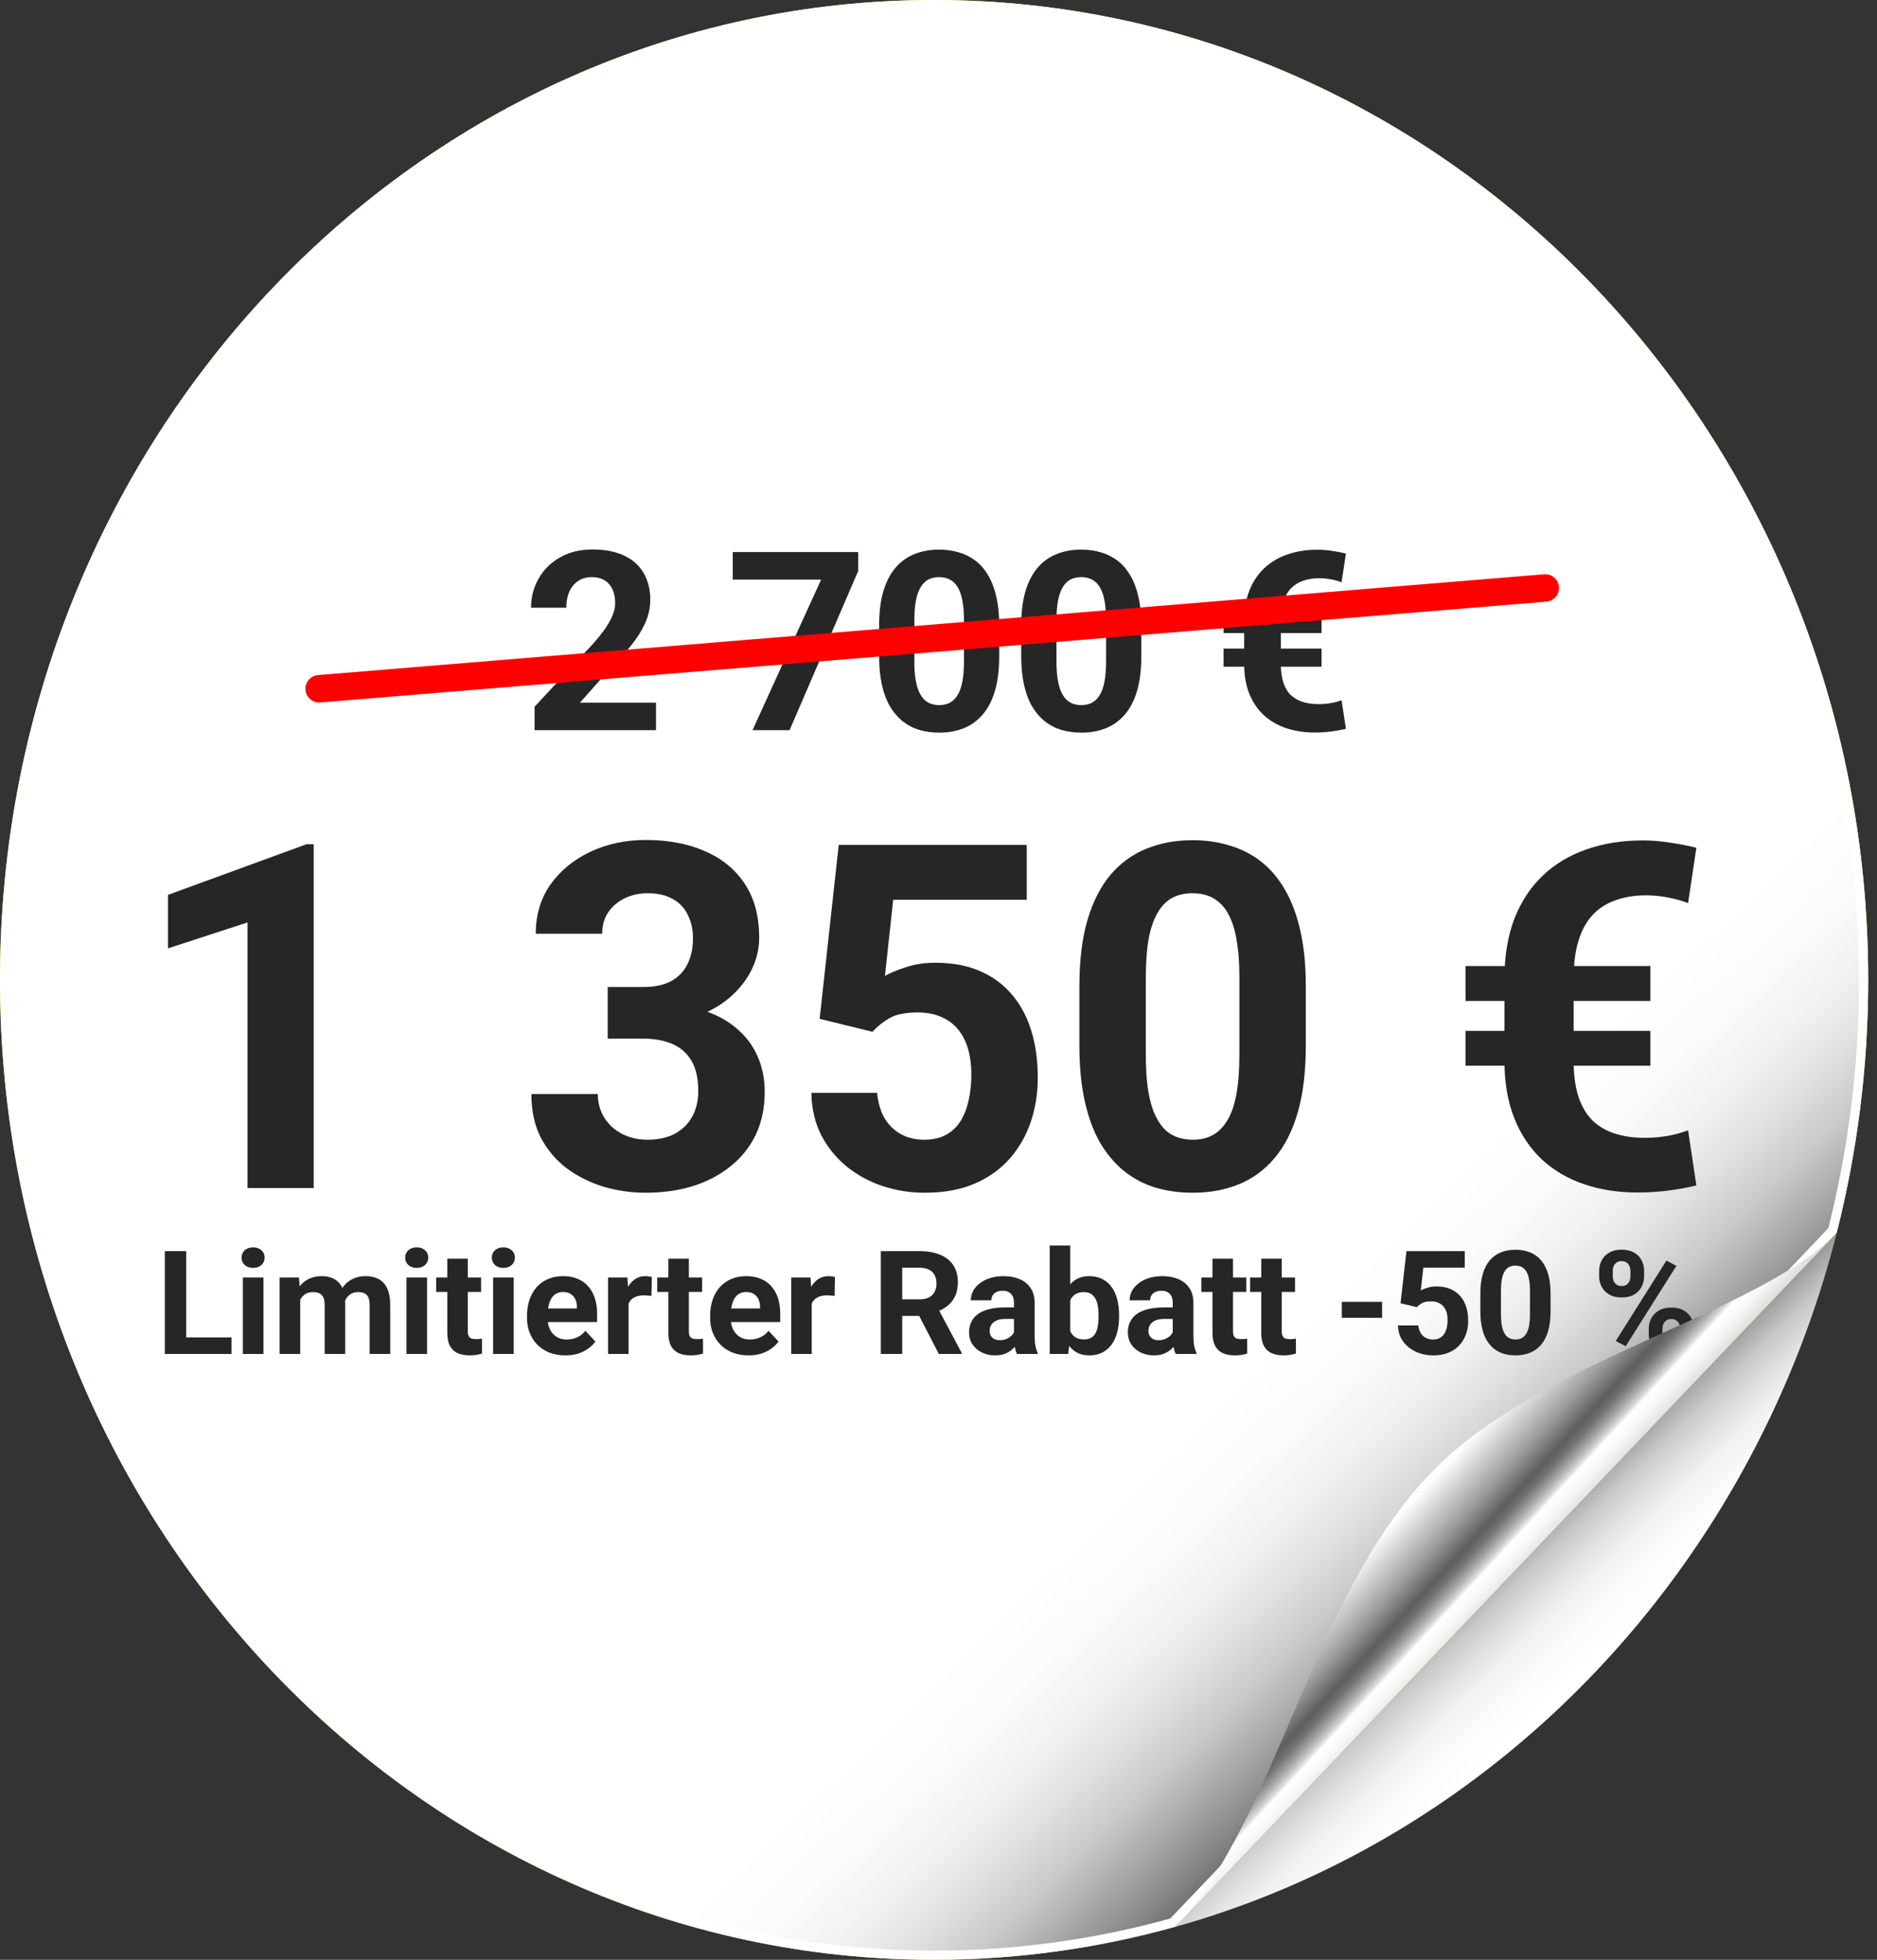 <svg xmlns="http://www.w3.org/2000/svg" width="205" height="214" viewBox="0 0 205 214" fill="none"><rect x="0" y="0" width="205" height="214" fill="#333333" stroke="none"/><g id="Group 1000006292"><g id="Group 1000006184"><g id="Group 1000006175"><g id="Group"><g id="Layer 1"><g id="Group_2"><path id="Vector" style="mix-blend-mode:multiply" d="M102.019 214C158.362 214 204.037 166.094 204.037 107C204.037 47.906 158.362 0 102.019 0C45.675 0 0 47.906 0 107C0 166.094 45.675 214 102.019 214Z" fill="url(#paint0_linear_8382_991)"></path><g id="Vector_2"><path d="M102.019 0C45.677 0 0 47.907 0 107C0 166.093 45.677 214 102.019 214C111.125 214 119.944 212.732 128.342 210.384L200.592 134.606C202.831 125.798 204.04 116.546 204.04 106.997C204.04 47.907 158.363 0 102.019 0Z" fill="#969696"></path><path d="M102.019 0C45.677 0 0 47.907 0 107C0 166.093 45.677 214 102.019 214C111.125 214 119.944 212.732 128.342 210.384L200.592 134.606C202.831 125.798 204.04 116.546 204.04 106.997C204.04 47.907 158.363 0 102.019 0Z" fill="url(#paint1_linear_8382_991)"></path></g><g id="Vector_3" style="mix-blend-mode:multiply"><path d="M0.5 107C0.5 48.16 45.975 0.5 102.019 0.5C158.065 0.5 203.54 48.161 203.54 106.997C203.54 116.457 202.348 125.625 200.14 134.356L128.075 209.939C119.759 212.252 111.03 213.5 102.019 213.5C45.975 213.5 0.5 165.839 0.5 107Z" fill="url(#paint2_linear_8382_991)" style="mix-blend-mode:multiply"></path><path d="M0.5 107C0.5 48.16 45.975 0.5 102.019 0.5C158.065 0.5 203.54 48.161 203.54 106.997C203.54 116.457 202.348 125.625 200.14 134.356L128.075 209.939C119.759 212.252 111.03 213.5 102.019 213.5C45.975 213.5 0.5 165.839 0.5 107Z" stroke="white"></path></g><g id="Limitierter Rabatt -50 %"><path d="M25.287 146.041V147.846H19.58V146.041H25.287ZM20.335 136.617V147.846H18V136.617H20.335Z" fill="#262626"></path><path d="M28.773 139.501V147.846H26.523V139.501H28.773ZM26.383 137.326C26.383 137.003 26.497 136.735 26.725 136.524C26.953 136.314 27.26 136.208 27.644 136.208C28.023 136.208 28.326 136.314 28.555 136.524C28.788 136.735 28.905 137.003 28.905 137.326C28.905 137.65 28.788 137.918 28.555 138.129C28.326 138.339 28.023 138.445 27.644 138.445C27.26 138.445 26.953 138.339 26.725 138.129C26.497 137.918 26.383 137.65 26.383 137.326Z" fill="#262626"></path><path d="M32.788 141.229V147.846H30.538V139.501H32.648L32.788 141.229ZM32.476 143.38H31.854C31.854 142.799 31.924 142.265 32.064 141.776C32.209 141.283 32.419 140.856 32.694 140.496C32.975 140.131 33.32 139.848 33.73 139.648C34.14 139.447 34.615 139.347 35.154 139.347C35.528 139.347 35.871 139.404 36.182 139.517C36.493 139.625 36.761 139.797 36.984 140.033C37.212 140.265 37.389 140.568 37.513 140.943C37.638 141.314 37.7 141.758 37.7 142.278V147.846H35.458V142.524C35.458 142.144 35.406 141.851 35.302 141.645C35.199 141.44 35.051 141.296 34.859 141.213C34.672 141.131 34.446 141.09 34.181 141.09C33.891 141.09 33.636 141.149 33.418 141.267C33.206 141.386 33.029 141.55 32.889 141.761C32.749 141.967 32.645 142.208 32.578 142.486C32.51 142.763 32.476 143.062 32.476 143.38ZM37.49 143.126L36.688 143.226C36.688 142.681 36.755 142.175 36.891 141.707C37.031 141.239 37.236 140.828 37.505 140.473C37.781 140.118 38.12 139.843 38.525 139.648C38.93 139.447 39.397 139.347 39.927 139.347C40.331 139.347 40.7 139.406 41.032 139.524C41.364 139.638 41.647 139.82 41.881 140.072C42.119 140.319 42.301 140.643 42.426 141.044C42.555 141.445 42.62 141.936 42.62 142.517V147.846H40.37V142.517C40.37 142.131 40.319 141.838 40.215 141.638C40.116 141.432 39.971 141.29 39.779 141.213C39.592 141.131 39.369 141.09 39.109 141.09C38.839 141.09 38.603 141.144 38.401 141.252C38.198 141.355 38.03 141.499 37.895 141.684C37.76 141.869 37.659 142.085 37.591 142.332C37.524 142.573 37.49 142.838 37.49 143.126Z" fill="#262626"></path><path d="M46.643 139.501V147.846H44.393V139.501H46.643ZM44.253 137.326C44.253 137.003 44.367 136.735 44.596 136.524C44.824 136.314 45.13 136.208 45.514 136.208C45.893 136.208 46.197 136.314 46.425 136.524C46.659 136.735 46.776 137.003 46.776 137.326C46.776 137.65 46.659 137.918 46.425 138.129C46.197 138.339 45.893 138.445 45.514 138.445C45.13 138.445 44.824 138.339 44.596 138.129C44.367 137.918 44.253 137.65 44.253 137.326Z" fill="#262626"></path><path d="M52.542 139.501V141.075H47.638V139.501H52.542ZM48.852 137.442H51.094V145.332C51.094 145.573 51.126 145.758 51.188 145.887C51.255 146.015 51.354 146.105 51.484 146.157C51.613 146.203 51.777 146.226 51.974 146.226C52.114 146.226 52.239 146.221 52.348 146.211C52.462 146.195 52.558 146.18 52.636 146.165L52.644 147.799C52.452 147.861 52.244 147.91 52.021 147.946C51.798 147.982 51.551 148 51.281 148C50.788 148 50.357 147.92 49.989 147.761C49.626 147.596 49.345 147.334 49.148 146.974C48.951 146.614 48.852 146.141 48.852 145.555V137.442Z" fill="#262626"></path><path d="M56.106 139.501V147.846H53.856V139.501H56.106ZM53.716 137.326C53.716 137.003 53.83 136.735 54.059 136.524C54.287 136.314 54.593 136.208 54.977 136.208C55.356 136.208 55.66 136.314 55.888 136.524C56.122 136.735 56.238 137.003 56.238 137.326C56.238 137.65 56.122 137.918 55.888 138.129C55.66 138.339 55.356 138.445 54.977 138.445C54.593 138.445 54.287 138.339 54.059 138.129C53.83 137.918 53.716 137.65 53.716 137.326Z" fill="#262626"></path><path d="M61.756 148C61.102 148 60.516 147.897 59.997 147.692C59.478 147.481 59.037 147.19 58.673 146.82C58.315 146.45 58.04 146.021 57.848 145.532C57.656 145.039 57.56 144.514 57.56 143.959V143.65C57.56 143.018 57.651 142.44 57.833 141.915C58.014 141.391 58.274 140.936 58.611 140.55C58.953 140.165 59.369 139.869 59.857 139.663C60.344 139.452 60.895 139.347 61.507 139.347C62.104 139.347 62.633 139.445 63.095 139.64C63.557 139.835 63.944 140.113 64.255 140.473C64.572 140.833 64.81 141.265 64.971 141.769C65.132 142.267 65.213 142.823 65.213 143.434V144.36H58.518V142.879H63.01V142.71C63.01 142.401 62.952 142.126 62.838 141.884C62.729 141.638 62.563 141.442 62.34 141.298C62.117 141.154 61.831 141.082 61.484 141.082C61.188 141.082 60.934 141.147 60.721 141.275C60.508 141.404 60.334 141.584 60.199 141.815C60.069 142.046 59.971 142.319 59.903 142.632C59.841 142.941 59.81 143.28 59.81 143.65V143.959C59.81 144.293 59.857 144.602 59.95 144.884C60.049 145.167 60.186 145.411 60.363 145.617C60.544 145.823 60.762 145.982 61.017 146.095C61.276 146.208 61.569 146.265 61.896 146.265C62.301 146.265 62.677 146.188 63.025 146.033C63.378 145.874 63.682 145.635 63.936 145.316L65.026 146.488C64.849 146.74 64.608 146.982 64.302 147.213C64.001 147.445 63.638 147.635 63.212 147.784C62.786 147.928 62.301 148 61.756 148Z" fill="#262626"></path><path d="M68.652 141.321V147.846H66.41V139.501H68.519L68.652 141.321ZM71.19 139.447L71.151 141.506C71.042 141.491 70.909 141.478 70.754 141.468C70.603 141.452 70.466 141.445 70.341 141.445C70.025 141.445 69.749 141.486 69.516 141.568C69.287 141.645 69.096 141.761 68.94 141.915C68.789 142.069 68.675 142.257 68.597 142.478C68.525 142.699 68.483 142.951 68.473 143.234L68.021 143.095C68.021 142.555 68.076 142.059 68.185 141.607C68.294 141.149 68.452 140.751 68.66 140.411C68.872 140.072 69.132 139.81 69.438 139.625C69.744 139.44 70.095 139.347 70.489 139.347C70.614 139.347 70.741 139.357 70.871 139.378C71 139.393 71.107 139.416 71.19 139.447Z" fill="#262626"></path><path d="M76.684 139.501V141.075H71.779V139.501H76.684ZM72.994 137.442H75.236V145.332C75.236 145.573 75.267 145.758 75.329 145.887C75.397 146.015 75.496 146.105 75.625 146.157C75.755 146.203 75.918 146.226 76.116 146.226C76.256 146.226 76.38 146.221 76.489 146.211C76.604 146.195 76.7 146.18 76.778 146.165L76.785 147.799C76.593 147.861 76.386 147.91 76.162 147.946C75.939 147.982 75.693 148 75.423 148C74.93 148 74.499 147.92 74.13 147.761C73.767 147.596 73.487 147.334 73.29 146.974C73.093 146.614 72.994 146.141 72.994 145.555V137.442Z" fill="#262626"></path><path d="M81.758 148C81.104 148 80.518 147.897 79.999 147.692C79.48 147.481 79.038 147.19 78.675 146.82C78.317 146.45 78.042 146.021 77.85 145.532C77.658 145.039 77.562 144.514 77.562 143.959V143.65C77.562 143.018 77.653 142.44 77.834 141.915C78.016 141.391 78.275 140.936 78.613 140.55C78.955 140.165 79.371 139.869 79.858 139.663C80.346 139.452 80.896 139.347 81.509 139.347C82.106 139.347 82.635 139.445 83.097 139.64C83.559 139.835 83.946 140.113 84.257 140.473C84.574 140.833 84.812 141.265 84.973 141.769C85.134 142.267 85.215 142.823 85.215 143.434V144.36H78.519V142.879H83.011V142.71C83.011 142.401 82.954 142.126 82.84 141.884C82.731 141.638 82.565 141.442 82.342 141.298C82.119 141.154 81.833 141.082 81.486 141.082C81.19 141.082 80.935 141.147 80.723 141.275C80.51 141.404 80.336 141.584 80.201 141.815C80.071 142.046 79.973 142.319 79.905 142.632C79.843 142.941 79.812 143.28 79.812 143.65V143.959C79.812 144.293 79.858 144.602 79.952 144.884C80.05 145.167 80.188 145.411 80.365 145.617C80.546 145.823 80.764 145.982 81.018 146.095C81.278 146.208 81.571 146.265 81.898 146.265C82.303 146.265 82.679 146.188 83.027 146.033C83.38 145.874 83.683 145.635 83.938 145.316L85.028 146.488C84.851 146.74 84.61 146.982 84.304 147.213C84.003 147.445 83.639 147.635 83.214 147.784C82.788 147.928 82.303 148 81.758 148Z" fill="#262626"></path><path d="M88.654 141.321V147.846H86.412V139.501H88.521L88.654 141.321ZM91.192 139.447L91.153 141.506C91.044 141.491 90.911 141.478 90.756 141.468C90.605 141.452 90.468 141.445 90.343 141.445C90.026 141.445 89.751 141.486 89.518 141.568C89.289 141.645 89.097 141.761 88.942 141.915C88.791 142.069 88.677 142.257 88.599 142.478C88.526 142.699 88.485 142.951 88.475 143.234L88.023 143.095C88.023 142.555 88.078 142.059 88.186 141.607C88.296 141.149 88.454 140.751 88.661 140.411C88.874 140.072 89.134 139.81 89.44 139.625C89.746 139.44 90.097 139.347 90.491 139.347C90.615 139.347 90.743 139.357 90.872 139.378C91.002 139.393 91.109 139.416 91.192 139.447Z" fill="#262626"></path><path d="M96.201 136.617H100.429C101.295 136.617 102.04 136.746 102.663 137.003C103.291 137.26 103.774 137.64 104.111 138.144C104.448 138.648 104.617 139.267 104.617 140.003C104.617 140.604 104.513 141.121 104.306 141.553C104.103 141.979 103.815 142.337 103.441 142.625C103.073 142.907 102.64 143.134 102.141 143.303L101.402 143.689H97.727L97.712 141.884H100.444C100.854 141.884 101.194 141.812 101.464 141.668C101.734 141.524 101.936 141.324 102.071 141.067C102.211 140.81 102.281 140.512 102.281 140.172C102.281 139.812 102.214 139.501 102.079 139.239C101.944 138.977 101.739 138.776 101.464 138.638C101.189 138.499 100.844 138.429 100.429 138.429H98.537V147.846H96.201V136.617ZM102.538 147.846L99.954 142.841L102.422 142.825L105.037 147.738V147.846H102.538Z" fill="#262626"></path><path d="M110.742 145.964V142.247C110.742 141.979 110.698 141.751 110.61 141.56C110.521 141.365 110.384 141.213 110.197 141.105C110.015 140.997 109.779 140.943 109.489 140.943C109.239 140.943 109.024 140.987 108.842 141.075C108.661 141.157 108.521 141.278 108.422 141.437C108.323 141.591 108.274 141.774 108.274 141.985H106.032C106.032 141.63 106.115 141.293 106.281 140.974C106.447 140.656 106.688 140.375 107.005 140.134C107.322 139.887 107.698 139.694 108.134 139.555C108.575 139.416 109.068 139.347 109.613 139.347C110.267 139.347 110.848 139.455 111.357 139.671C111.866 139.887 112.265 140.211 112.556 140.643C112.852 141.075 113 141.614 113 142.262V145.833C113 146.29 113.028 146.666 113.085 146.959C113.142 147.247 113.225 147.499 113.334 147.715V147.846H111.069C110.96 147.62 110.877 147.337 110.82 146.997C110.768 146.653 110.742 146.308 110.742 145.964ZM111.038 142.763L111.053 144.021H109.8C109.504 144.021 109.247 144.054 109.029 144.121C108.811 144.188 108.632 144.283 108.492 144.406C108.352 144.524 108.248 144.663 108.181 144.823C108.118 144.982 108.087 145.157 108.087 145.347C108.087 145.537 108.131 145.71 108.22 145.864C108.308 146.013 108.435 146.131 108.601 146.219C108.767 146.301 108.962 146.342 109.185 146.342C109.522 146.342 109.815 146.275 110.065 146.141C110.314 146.008 110.506 145.843 110.641 145.648C110.781 145.452 110.853 145.267 110.859 145.093L111.45 146.033C111.367 146.244 111.253 146.463 111.108 146.689C110.968 146.915 110.789 147.129 110.571 147.329C110.353 147.524 110.091 147.686 109.784 147.815C109.478 147.938 109.115 148 108.694 148C108.16 148 107.675 147.895 107.239 147.684C106.808 147.468 106.465 147.172 106.211 146.797C105.962 146.416 105.837 145.985 105.837 145.501C105.837 145.064 105.92 144.676 106.086 144.337C106.253 143.997 106.496 143.712 106.818 143.481C107.145 143.244 107.553 143.067 108.04 142.949C108.528 142.825 109.094 142.763 109.738 142.763H111.038Z" fill="#262626"></path><path d="M114.648 136H116.89V145.933L116.664 147.846H114.648V136ZM122.223 143.589V143.751C122.223 144.373 122.155 144.943 122.021 145.463C121.891 145.982 121.688 146.432 121.413 146.812C121.138 147.188 120.796 147.481 120.386 147.692C119.981 147.897 119.503 148 118.953 148C118.439 148 117.993 147.897 117.614 147.692C117.241 147.486 116.927 147.195 116.672 146.82C116.418 146.445 116.213 146.005 116.057 145.501C115.901 144.997 115.785 144.447 115.707 143.851V143.496C115.785 142.9 115.901 142.35 116.057 141.846C116.213 141.342 116.418 140.902 116.672 140.527C116.927 140.152 117.241 139.861 117.614 139.656C117.988 139.45 118.429 139.347 118.938 139.347C119.493 139.347 119.976 139.452 120.386 139.663C120.801 139.869 121.143 140.162 121.413 140.542C121.688 140.918 121.891 141.365 122.021 141.884C122.155 142.398 122.223 142.967 122.223 143.589ZM119.981 143.751V143.589C119.981 143.249 119.955 142.931 119.903 142.632C119.856 142.329 119.773 142.064 119.654 141.838C119.534 141.607 119.371 141.424 119.163 141.29C118.961 141.157 118.699 141.09 118.377 141.09C118.071 141.09 117.811 141.141 117.599 141.244C117.386 141.347 117.209 141.491 117.069 141.676C116.934 141.861 116.833 142.082 116.766 142.339C116.698 142.591 116.657 142.869 116.641 143.172V144.183C116.657 144.589 116.724 144.949 116.843 145.262C116.968 145.571 117.155 145.815 117.404 145.995C117.658 146.17 117.988 146.257 118.393 146.257C118.709 146.257 118.971 146.195 119.179 146.072C119.387 145.949 119.547 145.774 119.662 145.548C119.781 145.321 119.864 145.057 119.911 144.753C119.957 144.445 119.981 144.111 119.981 143.751Z" fill="#262626"></path><path d="M128.083 145.964V142.247C128.083 141.979 128.039 141.751 127.951 141.56C127.863 141.365 127.725 141.213 127.538 141.105C127.357 140.997 127.12 140.943 126.83 140.943C126.581 140.943 126.365 140.987 126.184 141.075C126.002 141.157 125.862 141.278 125.763 141.437C125.665 141.591 125.615 141.774 125.615 141.985H123.373C123.373 141.63 123.456 141.293 123.622 140.974C123.788 140.656 124.03 140.375 124.346 140.134C124.663 139.887 125.039 139.694 125.475 139.555C125.916 139.416 126.409 139.347 126.954 139.347C127.608 139.347 128.19 139.455 128.698 139.671C129.207 139.887 129.606 140.211 129.897 140.643C130.193 141.075 130.341 141.614 130.341 142.262V145.833C130.341 146.29 130.369 146.666 130.426 146.959C130.484 147.247 130.567 147.499 130.676 147.715V147.846H128.41C128.301 147.62 128.218 147.337 128.161 146.997C128.109 146.653 128.083 146.308 128.083 145.964ZM128.379 142.763L128.395 144.021H127.141C126.845 144.021 126.588 144.054 126.37 144.121C126.152 144.188 125.973 144.283 125.833 144.406C125.693 144.524 125.589 144.663 125.522 144.823C125.46 144.982 125.428 145.157 125.428 145.347C125.428 145.537 125.473 145.71 125.561 145.864C125.649 146.013 125.776 146.131 125.942 146.219C126.108 146.301 126.303 146.342 126.526 146.342C126.864 146.342 127.157 146.275 127.406 146.141C127.655 146.008 127.847 145.843 127.982 145.648C128.122 145.452 128.195 145.267 128.2 145.093L128.792 146.033C128.709 146.244 128.594 146.463 128.449 146.689C128.309 146.915 128.13 147.129 127.912 147.329C127.694 147.524 127.432 147.686 127.126 147.815C126.819 147.938 126.456 148 126.036 148C125.501 148 125.016 147.895 124.58 147.684C124.149 147.468 123.807 147.172 123.552 146.797C123.303 146.416 123.179 145.985 123.179 145.501C123.179 145.064 123.262 144.676 123.428 144.337C123.594 143.997 123.838 143.712 124.16 143.481C124.486 143.244 124.894 143.067 125.382 142.949C125.87 142.825 126.435 142.763 127.079 142.763H128.379Z" fill="#262626"></path><path d="M136.115 139.501V141.075H131.211V139.501H136.115ZM132.425 137.442H134.667V145.332C134.667 145.573 134.699 145.758 134.761 145.887C134.828 146.015 134.927 146.105 135.057 146.157C135.186 146.203 135.35 146.226 135.547 146.226C135.687 146.226 135.812 146.221 135.921 146.211C136.035 146.195 136.131 146.18 136.209 146.165L136.217 147.799C136.025 147.861 135.817 147.91 135.594 147.946C135.371 147.982 135.124 148 134.854 148C134.361 148 133.93 147.92 133.562 147.761C133.199 147.596 132.918 147.334 132.721 146.974C132.524 146.614 132.425 146.141 132.425 145.555V137.442Z" fill="#262626"></path><path d="M141.438 139.501V141.075H136.534V139.501H141.438ZM137.748 137.442H139.99V145.332C139.99 145.573 140.022 145.758 140.084 145.887C140.151 146.015 140.25 146.105 140.38 146.157C140.509 146.203 140.673 146.226 140.87 146.226C141.01 146.226 141.135 146.221 141.244 146.211C141.358 146.195 141.454 146.18 141.532 146.165L141.54 147.799C141.348 147.861 141.14 147.91 140.917 147.946C140.694 147.982 140.447 148 140.177 148C139.684 148 139.253 147.92 138.885 147.761C138.522 147.596 138.241 147.334 138.044 146.974C137.847 146.614 137.748 146.141 137.748 145.555V137.442Z" fill="#262626"></path><path d="M150.948 142.154V143.897H146.55V142.154H150.948Z" fill="#262626"></path><path d="M154.753 142.733L152.962 142.308L153.609 136.617H159.977V138.414H155.454L155.173 140.905C155.324 140.817 155.552 140.725 155.859 140.627C156.165 140.524 156.507 140.473 156.886 140.473C157.436 140.473 157.924 140.558 158.35 140.728C158.775 140.897 159.136 141.144 159.432 141.468C159.733 141.792 159.961 142.188 160.117 142.656C160.273 143.123 160.35 143.653 160.35 144.244C160.35 144.743 160.273 145.219 160.117 145.671C159.961 146.118 159.725 146.519 159.408 146.874C159.092 147.224 158.695 147.499 158.217 147.699C157.74 147.9 157.174 148 156.52 148C156.032 148 155.56 147.928 155.103 147.784C154.652 147.64 154.244 147.427 153.881 147.144C153.523 146.861 153.235 146.519 153.017 146.118C152.804 145.712 152.693 145.249 152.682 144.73H154.909C154.94 145.049 155.023 145.324 155.158 145.555C155.298 145.781 155.482 145.956 155.711 146.08C155.939 146.203 156.206 146.265 156.512 146.265C156.798 146.265 157.042 146.211 157.244 146.103C157.447 145.995 157.61 145.846 157.735 145.656C157.859 145.46 157.95 145.234 158.007 144.977C158.069 144.715 158.101 144.432 158.101 144.129C158.101 143.825 158.064 143.55 157.992 143.303C157.919 143.057 157.807 142.843 157.657 142.663C157.506 142.483 157.314 142.344 157.081 142.247C156.852 142.149 156.585 142.1 156.279 142.1C155.864 142.1 155.542 142.165 155.314 142.293C155.09 142.422 154.904 142.568 154.753 142.733Z" fill="#262626"></path><path d="M169.348 141.244V143.188C169.348 144.031 169.257 144.758 169.076 145.37C168.894 145.977 168.632 146.476 168.289 146.866C167.952 147.252 167.55 147.537 167.083 147.722C166.616 147.907 166.097 148 165.526 148C165.069 148 164.643 147.943 164.249 147.83C163.854 147.712 163.499 147.53 163.182 147.283C162.871 147.036 162.601 146.725 162.373 146.35C162.15 145.969 161.978 145.517 161.859 144.992C161.74 144.468 161.68 143.866 161.68 143.188V141.244C161.68 140.401 161.771 139.679 161.952 139.077C162.139 138.47 162.401 137.974 162.739 137.589C163.081 137.203 163.486 136.92 163.953 136.74C164.42 136.555 164.939 136.463 165.51 136.463C165.967 136.463 166.39 136.522 166.779 136.64C167.173 136.753 167.529 136.931 167.846 137.172C168.162 137.414 168.432 137.725 168.655 138.105C168.878 138.481 169.05 138.931 169.169 139.455C169.288 139.974 169.348 140.571 169.348 141.244ZM167.098 143.481V140.943C167.098 140.537 167.075 140.183 167.028 139.879C166.987 139.576 166.922 139.319 166.834 139.108C166.745 138.892 166.636 138.717 166.507 138.584C166.377 138.45 166.229 138.352 166.063 138.29C165.897 138.229 165.712 138.198 165.51 138.198C165.256 138.198 165.03 138.247 164.833 138.344C164.641 138.442 164.477 138.599 164.342 138.815C164.207 139.026 164.104 139.308 164.031 139.663C163.963 140.013 163.93 140.44 163.93 140.943V143.481C163.93 143.887 163.95 144.244 163.992 144.553C164.039 144.861 164.106 145.126 164.194 145.347C164.288 145.563 164.397 145.74 164.521 145.879C164.651 146.013 164.799 146.111 164.965 146.172C165.136 146.234 165.323 146.265 165.526 146.265C165.775 146.265 165.995 146.216 166.187 146.118C166.385 146.015 166.551 145.856 166.686 145.64C166.826 145.419 166.93 145.131 166.997 144.776C167.064 144.422 167.098 143.99 167.098 143.481Z" fill="#262626"></path><path d="M174.654 139.37V138.776C174.654 138.35 174.747 137.961 174.934 137.612C175.121 137.262 175.396 136.982 175.759 136.771C176.122 136.56 176.569 136.455 177.098 136.455C177.643 136.455 178.097 136.56 178.461 136.771C178.829 136.982 179.104 137.262 179.286 137.612C179.473 137.961 179.566 138.35 179.566 138.776V139.37C179.566 139.787 179.473 140.17 179.286 140.519C179.104 140.869 178.832 141.149 178.468 141.36C178.105 141.571 177.654 141.676 177.114 141.676C176.579 141.676 176.128 141.571 175.759 141.36C175.396 141.149 175.121 140.869 174.934 140.519C174.747 140.17 174.654 139.787 174.654 139.37ZM176.141 138.776V139.37C176.141 139.55 176.174 139.722 176.242 139.887C176.315 140.046 176.424 140.177 176.569 140.28C176.719 140.378 176.901 140.427 177.114 140.427C177.337 140.427 177.519 140.378 177.659 140.28C177.799 140.177 177.903 140.046 177.97 139.887C178.038 139.722 178.071 139.55 178.071 139.37V138.776C178.071 138.586 178.035 138.411 177.962 138.252C177.895 138.087 177.788 137.956 177.643 137.859C177.503 137.756 177.321 137.704 177.098 137.704C176.891 137.704 176.714 137.756 176.569 137.859C176.424 137.956 176.315 138.087 176.242 138.252C176.174 138.411 176.141 138.586 176.141 138.776ZM180.072 145.686V145.093C180.072 144.671 180.165 144.285 180.352 143.936C180.544 143.586 180.822 143.306 181.185 143.095C181.554 142.884 182.005 142.779 182.54 142.779C183.08 142.779 183.531 142.884 183.895 143.095C184.258 143.306 184.533 143.586 184.72 143.936C184.907 144.285 185 144.671 185 145.093V145.686C185 146.108 184.907 146.494 184.72 146.843C184.538 147.193 184.266 147.473 183.902 147.684C183.539 147.895 183.09 148 182.555 148C182.016 148 181.562 147.895 181.193 147.684C180.825 147.473 180.544 147.193 180.352 146.843C180.165 146.494 180.072 146.108 180.072 145.686ZM181.567 145.093V145.686C181.567 145.871 181.608 146.046 181.691 146.211C181.774 146.375 181.889 146.506 182.034 146.604C182.184 146.702 182.358 146.751 182.555 146.751C182.805 146.751 182.999 146.702 183.139 146.604C183.279 146.506 183.376 146.375 183.427 146.211C183.485 146.046 183.513 145.871 183.513 145.686V145.093C183.513 144.907 183.477 144.735 183.404 144.576C183.331 144.411 183.222 144.28 183.077 144.183C182.937 144.08 182.758 144.028 182.54 144.028C182.322 144.028 182.14 144.08 181.995 144.183C181.855 144.28 181.748 144.411 181.676 144.576C181.603 144.735 181.567 144.907 181.567 145.093ZM183.093 138.221L177.558 146.997L176.468 146.427L182.003 137.65L183.093 138.221Z" fill="#262626"></path></g><path id="Vector_4" d="M128.345 210.387L200.595 134.609C192.214 143.399 168.955 148.227 156.804 160.293C143.293 173.708 139.659 198.52 128.347 210.384L128.345 210.387Z" fill="url(#paint3_linear_8382_991)"></path></g></g></g></g><g id="Group 1000006287"><g id="1 350 &#xE2;&#x82;&#xAC;"><path d="M34.261 92.182V129.726H27.03V100.725L18.344 103.556V97.715L33.483 92.182H34.261Z" fill="#262626"></path><path d="M66.371 107.776H70.237C71.476 107.776 72.497 107.562 73.3 107.133C74.104 106.687 74.698 106.069 75.083 105.28C75.484 104.474 75.685 103.539 75.685 102.475C75.685 101.514 75.501 100.665 75.133 99.928C74.781 99.173 74.238 98.59 73.501 98.178C72.765 97.749 71.836 97.534 70.714 97.534C69.827 97.534 69.007 97.715 68.254 98.075C67.501 98.435 66.898 98.941 66.446 99.593C65.995 100.245 65.769 101.034 65.769 101.961H58.513C58.513 99.902 59.049 98.109 60.12 96.582C61.208 95.056 62.664 93.863 64.488 93.005C66.312 92.148 68.321 91.719 70.514 91.719C72.991 91.719 75.158 92.131 77.016 92.954C78.874 93.76 80.322 94.953 81.359 96.531C82.397 98.109 82.916 100.065 82.916 102.398C82.916 103.582 82.648 104.731 82.112 105.846C81.577 106.944 80.807 107.939 79.803 108.831C78.815 109.706 77.61 110.409 76.188 110.941C74.765 111.456 73.166 111.713 71.392 111.713H66.371V107.776ZM66.371 113.412V109.577H71.392C73.384 109.577 75.133 109.809 76.639 110.272C78.146 110.735 79.409 111.404 80.43 112.279C81.451 113.137 82.221 114.158 82.74 115.342C83.259 116.508 83.518 117.803 83.518 119.227C83.518 120.977 83.192 122.538 82.539 123.911C81.886 125.266 80.966 126.415 79.778 127.359C78.606 128.302 77.234 129.023 75.66 129.52C74.087 130.001 72.371 130.241 70.514 130.241C68.974 130.241 67.459 130.026 65.969 129.597C64.496 129.151 63.158 128.491 61.953 127.616C60.764 126.724 59.81 125.609 59.09 124.271C58.388 122.916 58.036 121.312 58.036 119.459H65.292C65.292 120.419 65.526 121.277 65.995 122.032C66.463 122.787 67.108 123.379 67.928 123.808C68.764 124.236 69.693 124.451 70.714 124.451C71.869 124.451 72.857 124.236 73.677 123.808C74.514 123.362 75.15 122.744 75.585 121.955C76.037 121.149 76.263 120.214 76.263 119.15C76.263 117.778 76.02 116.68 75.535 115.856C75.049 115.016 74.355 114.398 73.451 114.003C72.547 113.609 71.476 113.412 70.237 113.412H66.371Z" fill="#262626"></path><path d="M95.293 112.665L89.519 111.25L91.602 92.259H112.139V98.255H97.552L96.649 106.567C97.134 106.275 97.871 105.966 98.858 105.64C99.846 105.297 100.95 105.126 102.172 105.126C103.946 105.126 105.519 105.409 106.892 105.975C108.264 106.541 109.428 107.364 110.382 108.445C111.352 109.526 112.089 110.847 112.591 112.408C113.093 113.969 113.344 115.736 113.344 117.709C113.344 119.373 113.093 120.96 112.591 122.47C112.089 123.962 111.327 125.3 110.306 126.484C109.285 127.65 108.005 128.568 106.465 129.237C104.925 129.906 103.101 130.241 100.992 130.241C99.419 130.241 97.896 130.001 96.423 129.52C94.967 129.04 93.653 128.328 92.481 127.384C91.326 126.441 90.397 125.3 89.694 123.962C89.008 122.607 88.648 121.063 88.615 119.33H95.795C95.895 120.394 96.163 121.312 96.599 122.084C97.05 122.838 97.644 123.422 98.381 123.833C99.117 124.245 99.979 124.451 100.967 124.451C101.887 124.451 102.674 124.271 103.327 123.911C103.98 123.55 104.507 123.053 104.908 122.418C105.31 121.766 105.603 121.011 105.787 120.154C105.988 119.279 106.088 118.335 106.088 117.323C106.088 116.311 105.971 115.393 105.737 114.57C105.503 113.746 105.143 113.034 104.657 112.434C104.172 111.833 103.553 111.37 102.8 111.044C102.063 110.718 101.201 110.555 100.214 110.555C98.875 110.555 97.837 110.77 97.101 111.199C96.381 111.627 95.778 112.116 95.293 112.665Z" fill="#262626"></path><path d="M142.617 107.699V114.184C142.617 116.997 142.324 119.424 141.739 121.466C141.153 123.49 140.308 125.154 139.203 126.458C138.115 127.745 136.818 128.697 135.312 129.314C133.805 129.932 132.132 130.241 130.29 130.241C128.818 130.241 127.445 130.052 126.173 129.675C124.901 129.28 123.755 128.671 122.734 127.848C121.729 127.024 120.859 125.986 120.123 124.734C119.403 123.465 118.851 121.955 118.466 120.205C118.081 118.455 117.888 116.448 117.888 114.184V107.699C117.888 104.885 118.181 102.475 118.767 100.468C119.369 98.444 120.215 96.788 121.303 95.502C122.407 94.215 123.713 93.271 125.219 92.671C126.725 92.053 128.399 91.745 130.24 91.745C131.713 91.745 133.077 91.942 134.332 92.337C135.604 92.714 136.751 93.306 137.772 94.112C138.793 94.918 139.663 95.956 140.383 97.226C141.103 98.478 141.655 99.979 142.04 101.729C142.425 103.462 142.617 105.452 142.617 107.699ZM135.362 115.161V106.695C135.362 105.34 135.286 104.156 135.136 103.144C135.002 102.132 134.793 101.274 134.508 100.571C134.224 99.85 133.872 99.267 133.454 98.821C133.035 98.375 132.558 98.049 132.023 97.843C131.487 97.637 130.893 97.534 130.24 97.534C129.42 97.534 128.692 97.697 128.056 98.023C127.437 98.349 126.91 98.873 126.474 99.593C126.039 100.296 125.704 101.24 125.47 102.424C125.253 103.59 125.144 105.014 125.144 106.695V115.161C125.144 116.517 125.211 117.709 125.345 118.738C125.495 119.768 125.713 120.651 125.997 121.389C126.299 122.109 126.65 122.701 127.052 123.164C127.47 123.61 127.947 123.936 128.483 124.142C129.035 124.348 129.638 124.451 130.29 124.451C131.094 124.451 131.805 124.288 132.424 123.962C133.06 123.619 133.596 123.087 134.031 122.367C134.483 121.629 134.818 120.668 135.035 119.485C135.253 118.301 135.362 116.86 135.362 115.161Z" fill="#262626"></path><path d="M179.648 124.245C180.485 124.245 181.297 124.176 182.084 124.039C182.887 123.902 183.649 123.696 184.368 123.422L185.272 129.443C184.285 129.683 183.247 129.872 182.159 130.009C181.071 130.146 179.966 130.215 178.845 130.215C176.736 130.215 174.795 129.915 173.02 129.314C171.246 128.714 169.706 127.813 168.401 126.612C167.112 125.394 166.108 123.893 165.388 122.109C164.669 120.308 164.309 118.206 164.309 115.805V106.927C164.309 104.422 164.669 102.226 165.388 100.339C166.125 98.452 167.162 96.874 168.501 95.605C169.84 94.335 171.43 93.383 173.272 92.748C175.113 92.096 177.155 91.77 179.397 91.77C180.385 91.77 181.364 91.847 182.335 92.002C183.322 92.139 184.301 92.328 185.272 92.568L184.368 98.615C183.716 98.358 182.979 98.152 182.159 97.998C181.356 97.843 180.561 97.766 179.774 97.766C178.535 97.766 177.422 97.946 176.435 98.306C175.447 98.65 174.61 99.19 173.924 99.928C173.255 100.648 172.744 101.583 172.393 102.732C172.041 103.882 171.866 105.263 171.866 106.875V115.805C171.866 117.383 172.05 118.721 172.418 119.819C172.786 120.9 173.313 121.766 174 122.418C174.686 123.053 175.506 123.516 176.46 123.808C177.414 124.099 178.477 124.245 179.648 124.245ZM180.251 105.486V109.294H160.066V105.486H180.251ZM180.251 112.562V116.371H160.066V112.562H180.251Z" fill="#262626"></path></g></g></g><g id="2 700 &#xE2;&#x82;&#xAC;"><path d="M71.647 76.727V79.733H58.386V77.168L64.657 70.421C65.287 69.717 65.784 69.098 66.148 68.564C66.512 68.02 66.774 67.535 66.934 67.108C67.103 66.671 67.187 66.257 67.187 65.865C67.187 65.277 67.089 64.774 66.894 64.355C66.699 63.928 66.41 63.598 66.028 63.367C65.656 63.135 65.194 63.019 64.644 63.019C64.058 63.019 63.552 63.162 63.126 63.447C62.709 63.732 62.389 64.128 62.167 64.636C61.954 65.144 61.848 65.718 61.848 66.359H58C58 65.201 58.275 64.142 58.825 63.18C59.376 62.209 60.153 61.438 61.156 60.868C62.158 60.289 63.348 60 64.724 60C66.082 60 67.227 60.223 68.159 60.668C69.1 61.104 69.81 61.737 70.289 62.565C70.777 63.385 71.021 64.364 71.021 65.504C71.021 66.146 70.919 66.773 70.715 67.388C70.511 67.994 70.218 68.599 69.836 69.205C69.464 69.802 69.011 70.407 68.478 71.022C67.946 71.637 67.356 72.273 66.707 72.933L63.339 76.727H71.647Z" fill="#262626"></path><path d="M93.729 60.281V62.351L86.233 79.733H82.186L89.682 63.287H80.029V60.281H93.729Z" fill="#262626"></path><path d="M109.131 68.297V71.663C109.131 73.124 108.975 74.384 108.665 75.444C108.354 76.495 107.906 77.359 107.32 78.036C106.743 78.704 106.055 79.198 105.256 79.519C104.457 79.84 103.57 80 102.593 80C101.812 80 101.084 79.902 100.41 79.706C99.735 79.501 99.127 79.185 98.586 78.757C98.053 78.33 97.591 77.791 97.201 77.141C96.819 76.482 96.526 75.698 96.322 74.79C96.118 73.881 96.016 72.839 96.016 71.663V68.297C96.016 66.836 96.171 65.585 96.482 64.542C96.802 63.491 97.25 62.632 97.827 61.964C98.412 61.296 99.105 60.806 99.904 60.494C100.703 60.174 101.59 60.013 102.567 60.013C103.348 60.013 104.071 60.116 104.737 60.321C105.411 60.517 106.019 60.824 106.561 61.242C107.102 61.661 107.564 62.2 107.946 62.859C108.327 63.509 108.62 64.289 108.824 65.197C109.028 66.097 109.131 67.13 109.131 68.297ZM105.283 72.171V67.776C105.283 67.072 105.243 66.457 105.163 65.932C105.092 65.406 104.981 64.961 104.83 64.596C104.679 64.222 104.493 63.919 104.271 63.687C104.049 63.456 103.796 63.287 103.512 63.18C103.228 63.073 102.913 63.019 102.567 63.019C102.132 63.019 101.746 63.104 101.408 63.273C101.08 63.442 100.8 63.714 100.569 64.088C100.339 64.453 100.161 64.943 100.037 65.558C99.921 66.163 99.864 66.903 99.864 67.776V72.171C99.864 72.875 99.899 73.494 99.97 74.028C100.05 74.562 100.166 75.021 100.316 75.404C100.476 75.778 100.663 76.085 100.876 76.326C101.098 76.558 101.351 76.727 101.635 76.834C101.927 76.941 102.247 76.994 102.593 76.994C103.019 76.994 103.396 76.909 103.725 76.74C104.062 76.562 104.346 76.286 104.577 75.912C104.817 75.529 104.994 75.03 105.11 74.415C105.225 73.801 105.283 73.053 105.283 72.171Z" fill="#262626"></path><path d="M124.652 68.297V71.663C124.652 73.124 124.496 74.384 124.186 75.444C123.875 76.495 123.427 77.359 122.841 78.036C122.264 78.704 121.576 79.198 120.777 79.519C119.978 79.84 119.091 80 118.114 80C117.333 80 116.605 79.902 115.931 79.706C115.256 79.501 114.648 79.185 114.107 78.757C113.574 78.33 113.113 77.791 112.722 77.141C112.34 76.482 112.048 75.698 111.843 74.79C111.639 73.881 111.537 72.839 111.537 71.663V68.297C111.537 66.836 111.693 65.585 112.003 64.542C112.323 63.491 112.771 62.632 113.348 61.964C113.934 61.296 114.626 60.806 115.425 60.494C116.224 60.174 117.111 60.013 118.088 60.013C118.869 60.013 119.592 60.116 120.258 60.321C120.933 60.517 121.541 60.824 122.082 61.242C122.624 61.661 123.085 62.2 123.467 62.859C123.848 63.509 124.141 64.289 124.346 65.197C124.55 66.097 124.652 67.13 124.652 68.297ZM120.804 72.171V67.776C120.804 67.072 120.764 66.457 120.684 65.932C120.613 65.406 120.502 64.961 120.351 64.596C120.2 64.222 120.014 63.919 119.792 63.687C119.57 63.456 119.317 63.287 119.033 63.18C118.749 63.073 118.434 63.019 118.088 63.019C117.653 63.019 117.267 63.104 116.929 63.273C116.601 63.442 116.321 63.714 116.091 64.088C115.86 64.453 115.682 64.943 115.558 65.558C115.443 66.163 115.385 66.903 115.385 67.776V72.171C115.385 72.875 115.421 73.494 115.492 74.028C115.571 74.562 115.687 75.021 115.838 75.404C115.997 75.778 116.184 76.085 116.397 76.326C116.619 76.558 116.872 76.727 117.156 76.834C117.449 76.941 117.768 76.994 118.114 76.994C118.54 76.994 118.918 76.909 119.246 76.74C119.583 76.562 119.867 76.286 120.098 75.912C120.338 75.529 120.515 75.03 120.631 74.415C120.746 73.801 120.804 73.053 120.804 72.171Z" fill="#262626"></path><path d="M144.018 76.887C144.461 76.887 144.892 76.852 145.309 76.78C145.735 76.709 146.139 76.602 146.521 76.46L147 79.586C146.476 79.71 145.926 79.808 145.349 79.88C144.772 79.951 144.186 79.987 143.592 79.987C142.473 79.987 141.444 79.831 140.503 79.519C139.562 79.207 138.745 78.74 138.053 78.116C137.369 77.484 136.837 76.704 136.455 75.778C136.073 74.843 135.883 73.752 135.883 72.505V67.896C135.883 66.595 136.073 65.455 136.455 64.476C136.846 63.496 137.396 62.676 138.106 62.017C138.816 61.358 139.659 60.864 140.636 60.534C141.612 60.196 142.695 60.027 143.884 60.027C144.408 60.027 144.927 60.067 145.442 60.147C145.966 60.218 146.485 60.316 147 60.441L146.521 63.581C146.175 63.447 145.784 63.34 145.349 63.26C144.923 63.18 144.501 63.14 144.084 63.14C143.427 63.14 142.837 63.233 142.313 63.42C141.79 63.598 141.346 63.879 140.982 64.262C140.627 64.636 140.356 65.121 140.17 65.718C139.983 66.315 139.89 67.032 139.89 67.869V72.505C139.89 73.324 139.988 74.019 140.183 74.589C140.378 75.15 140.658 75.6 141.022 75.939C141.386 76.268 141.821 76.509 142.327 76.66C142.833 76.811 143.396 76.887 144.018 76.887ZM144.337 67.148V69.125H133.632V67.148H144.337ZM144.337 70.822V72.799H133.632V70.822H144.337Z" fill="#262626"></path></g><path id="Line 2" d="M34.853 75.209L168.763 64.203" stroke="#FF0000" stroke-width="3" stroke-linecap="round"></path></g><defs><linearGradient id="paint0_linear_8382_991" x1="170.274" y1="184.724" x2="155.101" y2="169.017" gradientUnits="userSpaceOnUse"><stop stop-color="white"></stop><stop offset="0.16" stop-color="#FBFBFB"></stop><stop offset="0.3" stop-color="#F1F1F1"></stop><stop offset="0.41" stop-color="#E1E1E1"></stop><stop offset="0.53" stop-color="#C9C9C9"></stop><stop offset="0.63" stop-color="#AAAAAA"></stop><stop offset="0.74" stop-color="#858585"></stop><stop offset="0.84" stop-color="#585858"></stop><stop offset="0.93" stop-color="#262626"></stop><stop offset="1"></stop></linearGradient><linearGradient id="paint1_linear_8382_991" x1="206.129" y1="210.162" x2="206.129" y2="3.838" gradientUnits="userSpaceOnUse"><stop stop-color="#FFBF00"></stop><stop offset="1" stop-color="#FED602"></stop></linearGradient><linearGradient id="paint2_linear_8382_991" x1="138.081" y1="148.193" x2="170.926" y2="182.3" gradientUnits="userSpaceOnUse"><stop stop-color="white"></stop><stop offset="0.16" stop-color="#FBFBFB"></stop><stop offset="0.3" stop-color="#F1F1F1"></stop><stop offset="0.41" stop-color="#E1E1E1"></stop><stop offset="0.53" stop-color="#C9C9C9"></stop><stop offset="0.63" stop-color="#AAAAAA"></stop><stop offset="0.74" stop-color="#858585"></stop><stop offset="0.84" stop-color="#585858"></stop><stop offset="0.93" stop-color="#262626"></stop><stop offset="1"></stop></linearGradient><linearGradient id="paint3_linear_8382_991" x1="155.139" y1="163.021" x2="165.489" y2="172.58" gradientUnits="userSpaceOnUse"><stop stop-color="#FDFDFD"></stop><stop offset="0.13" stop-color="#DADADA"></stop><stop offset="0.27" stop-color="#B6B6B6"></stop><stop offset="0.37" stop-color="#9A9A9A"></stop><stop offset="0.54" stop-color="#5F5F5F"></stop><stop offset="0.57" stop-color="#646464"></stop><stop offset="0.61" stop-color="#727272"></stop><stop offset="0.65" stop-color="#8B8B8B"></stop><stop offset="0.7" stop-color="#ADADAD"></stop><stop offset="0.75" stop-color="#D8D8D8"></stop><stop offset="0.78" stop-color="white"></stop><stop offset="0.86" stop-color="#F8F8F8"></stop><stop offset="0.95" stop-color="#E7E7E7"></stop><stop offset="1" stop-color="#DCDCDC"></stop></linearGradient></defs></svg>